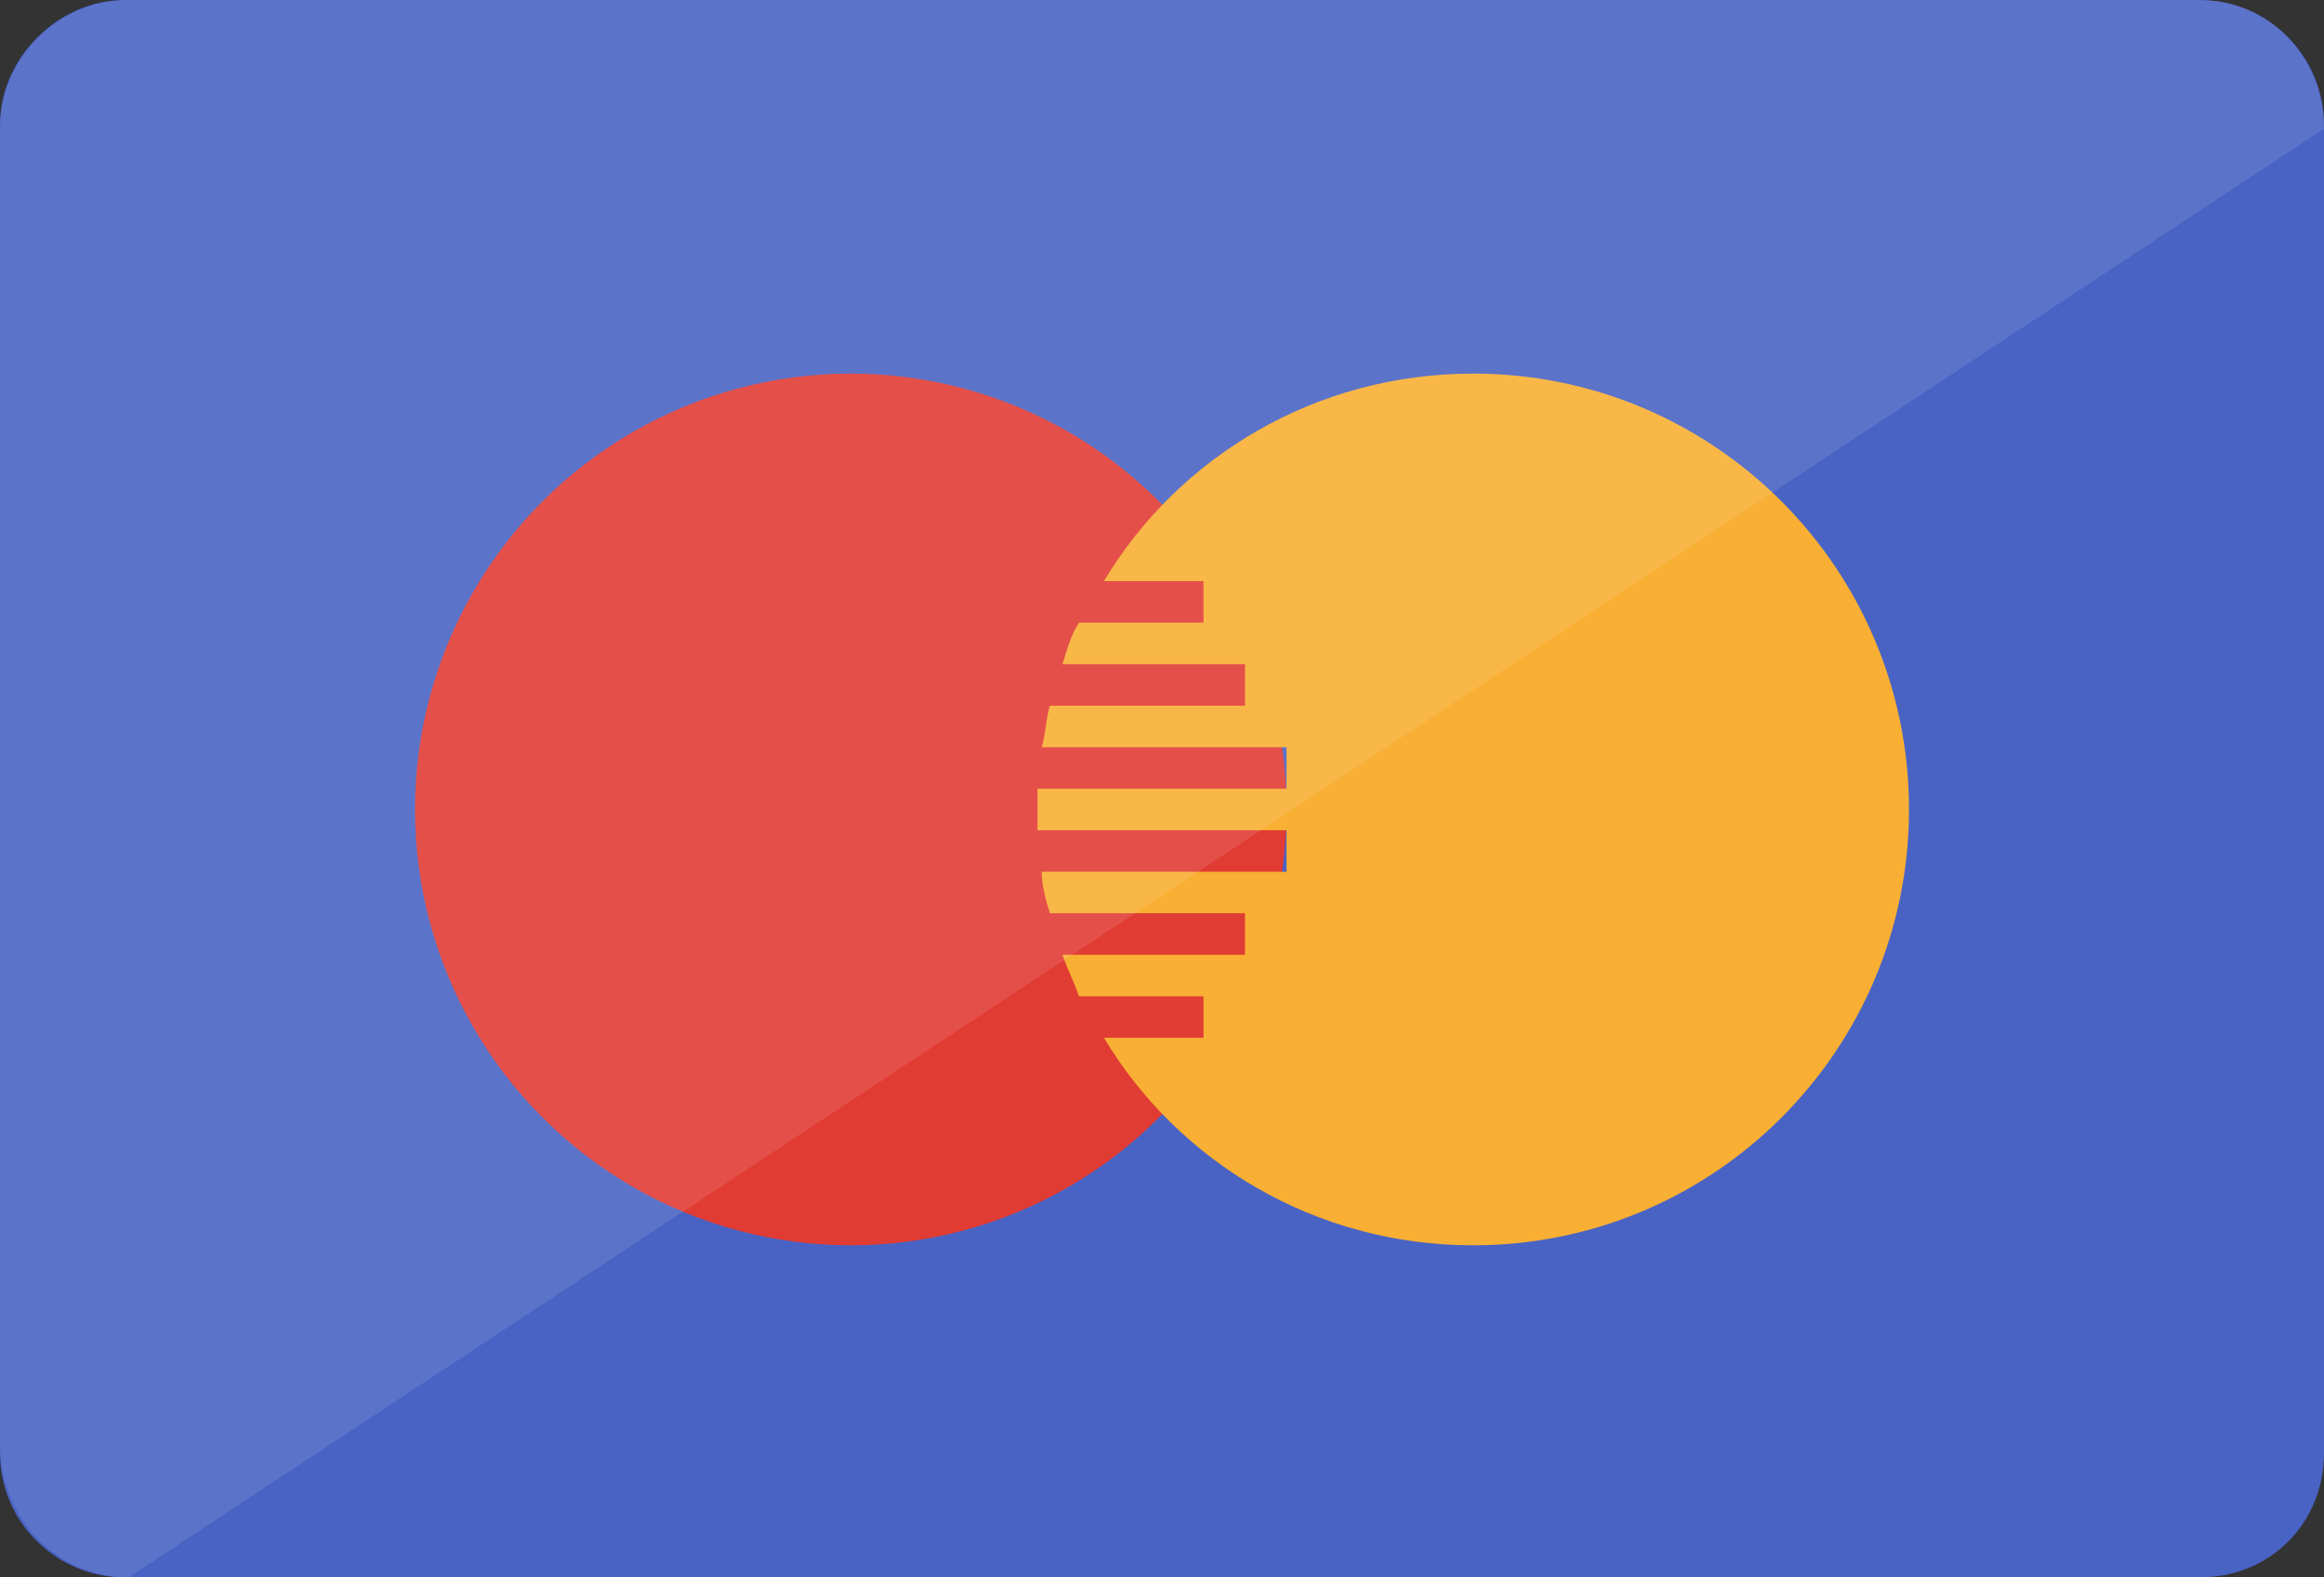 <?xml version="1.0" encoding="utf-8"?>
<!-- Generator: Adobe Illustrator 18.1.0, SVG Export Plug-In . SVG Version: 6.00 Build 0)  -->
<svg version="1.1" xmlns="http://www.w3.org/2000/svg" xmlns:xlink="http://www.w3.org/1999/xlink" x="0px" y="0px"
	 viewBox="0 0 56 38" enable-background="new 0 0 56 38" xml:space="preserve">
<rect x="0" y="0" width="56" height="38" fill="#333333" stroke="none"/>
<g id="Rounded_Rectangle_3_xA0_Image_1_">
	<path fill="#4963C4" d="M53,38H3c-1.6,0-3-1.3-3-3V3c0-1.6,1.4-3,3-3h50c1.7,0,3,1.4,3,3v32C56,36.7,54.7,38,53,38z"/>
</g>
<g id="Red_1_" enable-background="new    ">
	<g id="Red">
		<g>
			<circle fill="#E13C34" cx="20.5" cy="19.5" r="10.5"/>
		</g>
	</g>
</g>
<g id="Orange_1_" enable-background="new    ">
	<g id="Orange">
		<g>
			<path fill="#F8AF33" d="M35.5,9c-3.8,0-7.1,2-8.9,5H29v1h-3c-0.2,0.3-0.3,0.7-0.4,1H30v1h-4.7c-0.1,0.3-0.1,0.7-0.2,1H31v1h-6
				c0,0.2,0,0.3,0,0.5c0,0.2,0,0.3,0,0.5h6v1h-5.9c0,0.3,0.1,0.7,0.2,1H30v1h-4.4c0.1,0.3,0.3,0.7,0.4,1h3v1h-2.4c1.8,3,5.1,5,8.9,5
				C41.3,30,46,25.3,46,19.5S41.3,9,35.5,9z"/>
		</g>
	</g>
</g>
<g id="Glare_1_" opacity="0.102" enable-background="new    ">
	<g id="Glare">
		<g>
			<path fill="#FFFFFF" d="M53,0H3.1C1.4,0,0,1.4,0,3.1v31.7C0,36.6,1.4,38,3.1,38L56,3.1C56,1.4,54.7,0,53,0z"/>
		</g>
	</g>
</g>
</svg>
